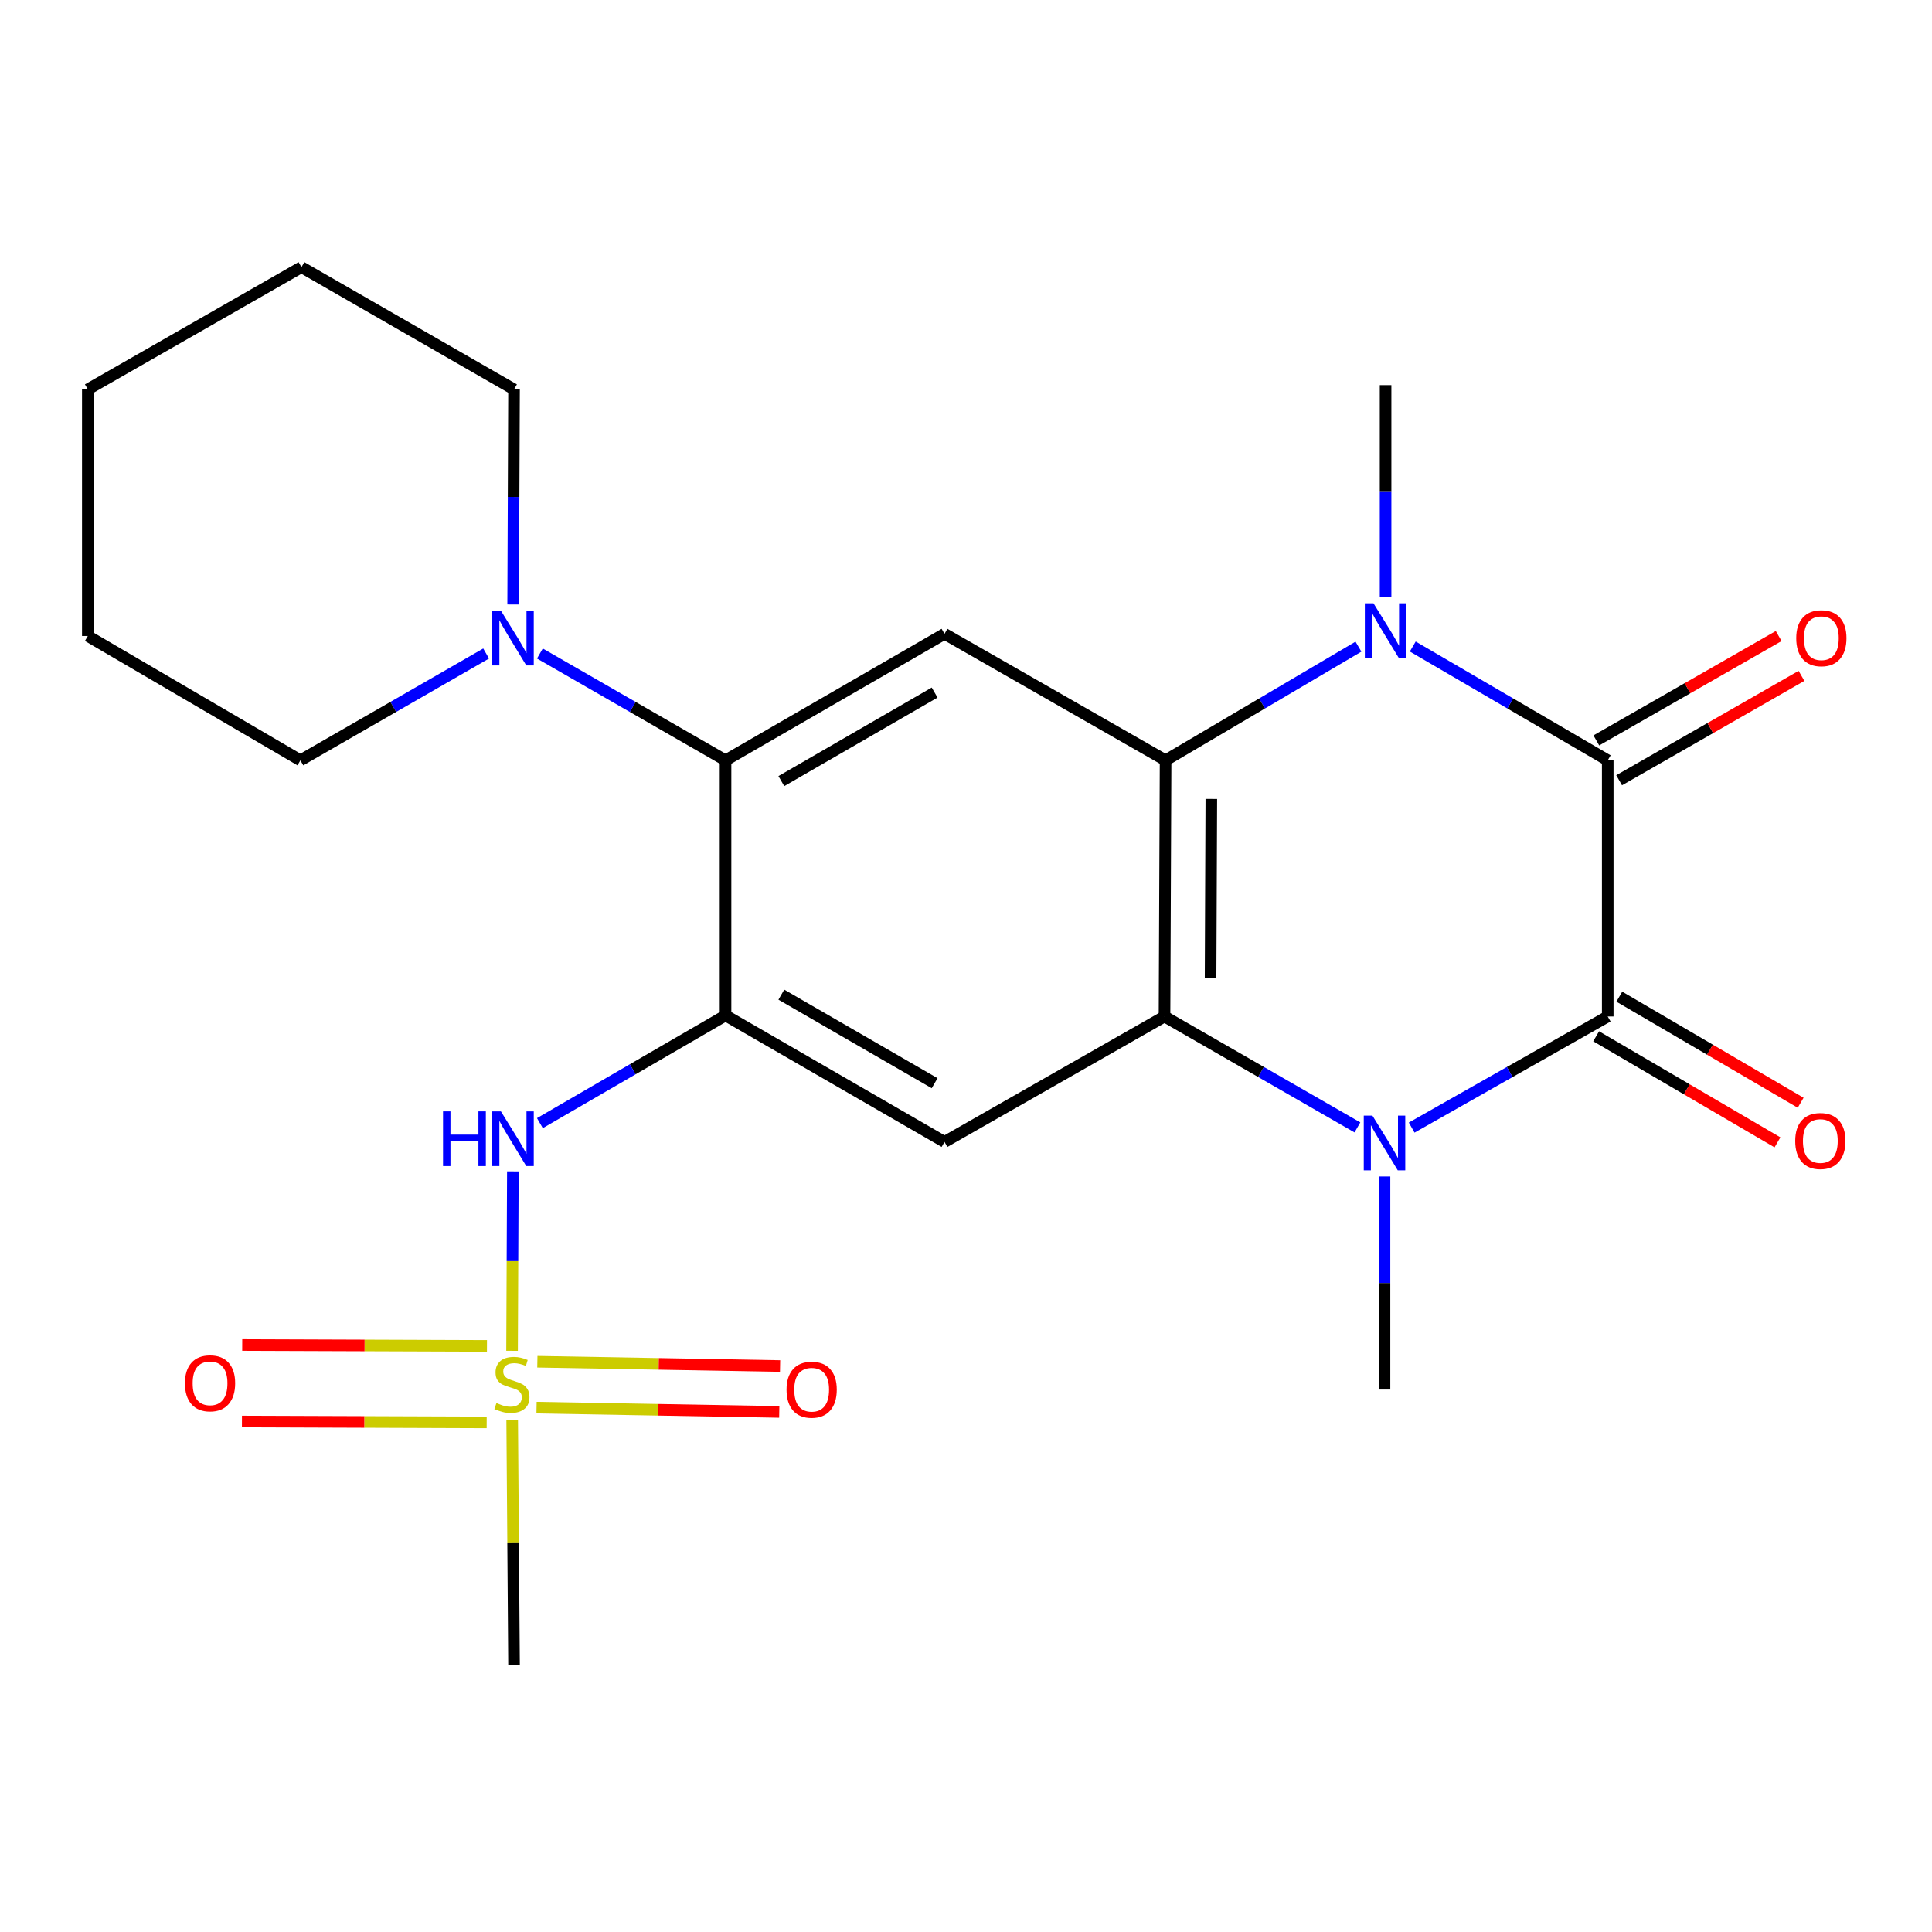 <?xml version='1.0' encoding='iso-8859-1'?>
<svg version='1.1' baseProfile='full'
              xmlns='http://www.w3.org/2000/svg'
                      xmlns:rdkit='http://www.rdkit.org/xml'
                      xmlns:xlink='http://www.w3.org/1999/xlink'
                  xml:space='preserve'
width='1000px' height='1000px' viewBox='0 0 1000 1000'>
<!-- END OF HEADER -->
<rect style='opacity:1.0;fill:#FFFFFF;stroke:none' width='1000' height='1000' x='0' y='0'> </rect>
<path class='bond-0' d='M 832.157,526.122 L 832.157,393.546' style='fill:none;fill-rule:evenodd;stroke:#000000;stroke-width:6px;stroke-linecap:butt;stroke-linejoin:miter;stroke-opacity:1' />
<path class='bond-1' d='M 832.157,526.122 L 781.42,554.879' style='fill:none;fill-rule:evenodd;stroke:#000000;stroke-width:6px;stroke-linecap:butt;stroke-linejoin:miter;stroke-opacity:1' />
<path class='bond-1' d='M 781.42,554.879 L 730.682,583.636' style='fill:none;fill-rule:evenodd;stroke:#0000FF;stroke-width:6px;stroke-linecap:butt;stroke-linejoin:miter;stroke-opacity:1' />
<path class='bond-12' d='M 826.159,536.376 L 873.087,563.828' style='fill:none;fill-rule:evenodd;stroke:#000000;stroke-width:6px;stroke-linecap:butt;stroke-linejoin:miter;stroke-opacity:1' />
<path class='bond-12' d='M 873.087,563.828 L 920.016,591.28' style='fill:none;fill-rule:evenodd;stroke:#FF0000;stroke-width:6px;stroke-linecap:butt;stroke-linejoin:miter;stroke-opacity:1' />
<path class='bond-12' d='M 838.156,515.868 L 885.084,543.32' style='fill:none;fill-rule:evenodd;stroke:#000000;stroke-width:6px;stroke-linecap:butt;stroke-linejoin:miter;stroke-opacity:1' />
<path class='bond-12' d='M 885.084,543.32 L 932.012,570.772' style='fill:none;fill-rule:evenodd;stroke:#FF0000;stroke-width:6px;stroke-linecap:butt;stroke-linejoin:miter;stroke-opacity:1' />
<path class='bond-2' d='M 832.157,393.546 L 781.701,364.093' style='fill:none;fill-rule:evenodd;stroke:#000000;stroke-width:6px;stroke-linecap:butt;stroke-linejoin:miter;stroke-opacity:1' />
<path class='bond-2' d='M 781.701,364.093 L 731.245,334.639' style='fill:none;fill-rule:evenodd;stroke:#0000FF;stroke-width:6px;stroke-linecap:butt;stroke-linejoin:miter;stroke-opacity:1' />
<path class='bond-13' d='M 838.059,403.856 L 885.252,376.843' style='fill:none;fill-rule:evenodd;stroke:#000000;stroke-width:6px;stroke-linecap:butt;stroke-linejoin:miter;stroke-opacity:1' />
<path class='bond-13' d='M 885.252,376.843 L 932.446,349.829' style='fill:none;fill-rule:evenodd;stroke:#FF0000;stroke-width:6px;stroke-linecap:butt;stroke-linejoin:miter;stroke-opacity:1' />
<path class='bond-13' d='M 826.256,383.236 L 873.449,356.223' style='fill:none;fill-rule:evenodd;stroke:#000000;stroke-width:6px;stroke-linecap:butt;stroke-linejoin:miter;stroke-opacity:1' />
<path class='bond-13' d='M 873.449,356.223 L 920.643,329.209' style='fill:none;fill-rule:evenodd;stroke:#FF0000;stroke-width:6px;stroke-linecap:butt;stroke-linejoin:miter;stroke-opacity:1' />
<path class='bond-3' d='M 702.598,583.54 L 652.674,554.831' style='fill:none;fill-rule:evenodd;stroke:#0000FF;stroke-width:6px;stroke-linecap:butt;stroke-linejoin:miter;stroke-opacity:1' />
<path class='bond-3' d='M 652.674,554.831 L 602.75,526.122' style='fill:none;fill-rule:evenodd;stroke:#000000;stroke-width:6px;stroke-linecap:butt;stroke-linejoin:miter;stroke-opacity:1' />
<path class='bond-16' d='M 716.622,608.955 L 716.622,664.093' style='fill:none;fill-rule:evenodd;stroke:#0000FF;stroke-width:6px;stroke-linecap:butt;stroke-linejoin:miter;stroke-opacity:1' />
<path class='bond-16' d='M 716.622,664.093 L 716.622,719.23' style='fill:none;fill-rule:evenodd;stroke:#000000;stroke-width:6px;stroke-linecap:butt;stroke-linejoin:miter;stroke-opacity:1' />
<path class='bond-17' d='M 717.176,309.09 L 717.176,254.216' style='fill:none;fill-rule:evenodd;stroke:#0000FF;stroke-width:6px;stroke-linecap:butt;stroke-linejoin:miter;stroke-opacity:1' />
<path class='bond-17' d='M 717.176,254.216 L 717.176,199.342' style='fill:none;fill-rule:evenodd;stroke:#000000;stroke-width:6px;stroke-linecap:butt;stroke-linejoin:miter;stroke-opacity:1' />
<path class='bond-24' d='M 703.132,334.705 L 653.218,364.126' style='fill:none;fill-rule:evenodd;stroke:#0000FF;stroke-width:6px;stroke-linecap:butt;stroke-linejoin:miter;stroke-opacity:1' />
<path class='bond-24' d='M 653.218,364.126 L 603.304,393.546' style='fill:none;fill-rule:evenodd;stroke:#000000;stroke-width:6px;stroke-linecap:butt;stroke-linejoin:miter;stroke-opacity:1' />
<path class='bond-4' d='M 602.75,526.122 L 603.304,393.546' style='fill:none;fill-rule:evenodd;stroke:#000000;stroke-width:6px;stroke-linecap:butt;stroke-linejoin:miter;stroke-opacity:1' />
<path class='bond-4' d='M 626.592,506.335 L 626.98,413.532' style='fill:none;fill-rule:evenodd;stroke:#000000;stroke-width:6px;stroke-linecap:butt;stroke-linejoin:miter;stroke-opacity:1' />
<path class='bond-7' d='M 602.75,526.122 L 488.878,591.05' style='fill:none;fill-rule:evenodd;stroke:#000000;stroke-width:6px;stroke-linecap:butt;stroke-linejoin:miter;stroke-opacity:1' />
<path class='bond-9' d='M 603.304,393.546 L 488.878,328.077' style='fill:none;fill-rule:evenodd;stroke:#000000;stroke-width:6px;stroke-linecap:butt;stroke-linejoin:miter;stroke-opacity:1' />
<path class='bond-5' d='M 265.039,699.188 L 265.247,652.746' style='fill:none;fill-rule:evenodd;stroke:#CCCC00;stroke-width:6px;stroke-linecap:butt;stroke-linejoin:miter;stroke-opacity:1' />
<path class='bond-5' d='M 265.247,652.746 L 265.454,606.305' style='fill:none;fill-rule:evenodd;stroke:#0000FF;stroke-width:6px;stroke-linecap:butt;stroke-linejoin:miter;stroke-opacity:1' />
<path class='bond-14' d='M 252.048,696.639 L 188.71,696.408' style='fill:none;fill-rule:evenodd;stroke:#CCCC00;stroke-width:6px;stroke-linecap:butt;stroke-linejoin:miter;stroke-opacity:1' />
<path class='bond-14' d='M 188.71,696.408 L 125.373,696.178' style='fill:none;fill-rule:evenodd;stroke:#FF0000;stroke-width:6px;stroke-linecap:butt;stroke-linejoin:miter;stroke-opacity:1' />
<path class='bond-14' d='M 251.904,736.237 L 188.567,736.007' style='fill:none;fill-rule:evenodd;stroke:#CCCC00;stroke-width:6px;stroke-linecap:butt;stroke-linejoin:miter;stroke-opacity:1' />
<path class='bond-14' d='M 188.567,736.007 L 125.229,735.777' style='fill:none;fill-rule:evenodd;stroke:#FF0000;stroke-width:6px;stroke-linecap:butt;stroke-linejoin:miter;stroke-opacity:1' />
<path class='bond-15' d='M 277.711,728.592 L 340.527,729.703' style='fill:none;fill-rule:evenodd;stroke:#CCCC00;stroke-width:6px;stroke-linecap:butt;stroke-linejoin:miter;stroke-opacity:1' />
<path class='bond-15' d='M 340.527,729.703 L 403.343,730.815' style='fill:none;fill-rule:evenodd;stroke:#FF0000;stroke-width:6px;stroke-linecap:butt;stroke-linejoin:miter;stroke-opacity:1' />
<path class='bond-15' d='M 278.131,704.836 L 340.948,705.948' style='fill:none;fill-rule:evenodd;stroke:#CCCC00;stroke-width:6px;stroke-linecap:butt;stroke-linejoin:miter;stroke-opacity:1' />
<path class='bond-15' d='M 340.948,705.948 L 403.764,707.06' style='fill:none;fill-rule:evenodd;stroke:#FF0000;stroke-width:6px;stroke-linecap:butt;stroke-linejoin:miter;stroke-opacity:1' />
<path class='bond-18' d='M 265.102,734.996 L 265.58,798.357' style='fill:none;fill-rule:evenodd;stroke:#CCCC00;stroke-width:6px;stroke-linecap:butt;stroke-linejoin:miter;stroke-opacity:1' />
<path class='bond-18' d='M 265.58,798.357 L 266.058,861.719' style='fill:none;fill-rule:evenodd;stroke:#000000;stroke-width:6px;stroke-linecap:butt;stroke-linejoin:miter;stroke-opacity:1' />
<path class='bond-6' d='M 375.534,525.581 L 488.878,591.05' style='fill:none;fill-rule:evenodd;stroke:#000000;stroke-width:6px;stroke-linecap:butt;stroke-linejoin:miter;stroke-opacity:1' />
<path class='bond-6' d='M 404.419,514.827 L 483.76,560.656' style='fill:none;fill-rule:evenodd;stroke:#000000;stroke-width:6px;stroke-linecap:butt;stroke-linejoin:miter;stroke-opacity:1' />
<path class='bond-10' d='M 375.534,525.581 L 327.492,553.453' style='fill:none;fill-rule:evenodd;stroke:#000000;stroke-width:6px;stroke-linecap:butt;stroke-linejoin:miter;stroke-opacity:1' />
<path class='bond-10' d='M 327.492,553.453 L 279.449,581.325' style='fill:none;fill-rule:evenodd;stroke:#0000FF;stroke-width:6px;stroke-linecap:butt;stroke-linejoin:miter;stroke-opacity:1' />
<path class='bond-25' d='M 375.534,525.581 L 375.534,393.546' style='fill:none;fill-rule:evenodd;stroke:#000000;stroke-width:6px;stroke-linecap:butt;stroke-linejoin:miter;stroke-opacity:1' />
<path class='bond-8' d='M 375.534,393.546 L 488.878,328.077' style='fill:none;fill-rule:evenodd;stroke:#000000;stroke-width:6px;stroke-linecap:butt;stroke-linejoin:miter;stroke-opacity:1' />
<path class='bond-8' d='M 404.419,404.299 L 483.76,358.471' style='fill:none;fill-rule:evenodd;stroke:#000000;stroke-width:6px;stroke-linecap:butt;stroke-linejoin:miter;stroke-opacity:1' />
<path class='bond-11' d='M 375.534,393.546 L 327.488,365.903' style='fill:none;fill-rule:evenodd;stroke:#000000;stroke-width:6px;stroke-linecap:butt;stroke-linejoin:miter;stroke-opacity:1' />
<path class='bond-11' d='M 327.488,365.903 L 279.442,338.259' style='fill:none;fill-rule:evenodd;stroke:#0000FF;stroke-width:6px;stroke-linecap:butt;stroke-linejoin:miter;stroke-opacity:1' />
<path class='bond-19' d='M 265.601,312.877 L 265.829,257.212' style='fill:none;fill-rule:evenodd;stroke:#0000FF;stroke-width:6px;stroke-linecap:butt;stroke-linejoin:miter;stroke-opacity:1' />
<path class='bond-19' d='M 265.829,257.212 L 266.058,201.546' style='fill:none;fill-rule:evenodd;stroke:#000000;stroke-width:6px;stroke-linecap:butt;stroke-linejoin:miter;stroke-opacity:1' />
<path class='bond-20' d='M 251.616,338.257 L 203.551,365.902' style='fill:none;fill-rule:evenodd;stroke:#0000FF;stroke-width:6px;stroke-linecap:butt;stroke-linejoin:miter;stroke-opacity:1' />
<path class='bond-20' d='M 203.551,365.902 L 155.485,393.546' style='fill:none;fill-rule:evenodd;stroke:#000000;stroke-width:6px;stroke-linecap:butt;stroke-linejoin:miter;stroke-opacity:1' />
<path class='bond-22' d='M 266.058,201.546 L 156.027,138.281' style='fill:none;fill-rule:evenodd;stroke:#000000;stroke-width:6px;stroke-linecap:butt;stroke-linejoin:miter;stroke-opacity:1' />
<path class='bond-21' d='M 155.485,393.546 L 45.455,329.185' style='fill:none;fill-rule:evenodd;stroke:#000000;stroke-width:6px;stroke-linecap:butt;stroke-linejoin:miter;stroke-opacity:1' />
<path class='bond-23' d='M 45.455,329.185 L 45.455,201.546' style='fill:none;fill-rule:evenodd;stroke:#000000;stroke-width:6px;stroke-linecap:butt;stroke-linejoin:miter;stroke-opacity:1' />
<path class='bond-26' d='M 156.027,138.281 L 45.455,201.546' style='fill:none;fill-rule:evenodd;stroke:#000000;stroke-width:6px;stroke-linecap:butt;stroke-linejoin:miter;stroke-opacity:1' />
<path  class='atom-2' d='M 710.362 577.444
L 719.642 592.444
Q 720.562 593.924, 722.042 596.604
Q 723.522 599.284, 723.602 599.444
L 723.602 577.444
L 727.362 577.444
L 727.362 605.764
L 723.482 605.764
L 713.522 589.364
Q 712.362 587.444, 711.122 585.244
Q 709.922 583.044, 709.562 582.364
L 709.562 605.764
L 705.882 605.764
L 705.882 577.444
L 710.362 577.444
' fill='#0000FF'/>
<path  class='atom-3' d='M 710.916 312.267
L 720.196 327.267
Q 721.116 328.747, 722.596 331.427
Q 724.076 334.107, 724.156 334.267
L 724.156 312.267
L 727.916 312.267
L 727.916 340.587
L 724.036 340.587
L 714.076 324.187
Q 712.916 322.267, 711.676 320.067
Q 710.476 317.867, 710.116 317.187
L 710.116 340.587
L 706.436 340.587
L 706.436 312.267
L 710.916 312.267
' fill='#0000FF'/>
<path  class='atom-6' d='M 256.962 726.205
Q 257.282 726.325, 258.602 726.885
Q 259.922 727.445, 261.362 727.805
Q 262.842 728.125, 264.282 728.125
Q 266.962 728.125, 268.522 726.845
Q 270.082 725.525, 270.082 723.245
Q 270.082 721.685, 269.282 720.725
Q 268.522 719.765, 267.322 719.245
Q 266.122 718.725, 264.122 718.125
Q 261.602 717.365, 260.082 716.645
Q 258.602 715.925, 257.522 714.405
Q 256.482 712.885, 256.482 710.325
Q 256.482 706.765, 258.882 704.565
Q 261.322 702.365, 266.122 702.365
Q 269.402 702.365, 273.122 703.925
L 272.202 707.005
Q 268.802 705.605, 266.242 705.605
Q 263.482 705.605, 261.962 706.765
Q 260.442 707.885, 260.482 709.845
Q 260.482 711.365, 261.242 712.285
Q 262.042 713.205, 263.162 713.725
Q 264.322 714.245, 266.242 714.845
Q 268.802 715.645, 270.322 716.445
Q 271.842 717.245, 272.922 718.885
Q 274.042 720.485, 274.042 723.245
Q 274.042 727.165, 271.402 729.285
Q 268.802 731.365, 264.442 731.365
Q 261.922 731.365, 260.002 730.805
Q 258.122 730.285, 255.882 729.365
L 256.962 726.205
' fill='#CCCC00'/>
<path  class='atom-11' d='M 229.31 575.24
L 233.15 575.24
L 233.15 587.28
L 247.63 587.28
L 247.63 575.24
L 251.47 575.24
L 251.47 603.56
L 247.63 603.56
L 247.63 590.48
L 233.15 590.48
L 233.15 603.56
L 229.31 603.56
L 229.31 575.24
' fill='#0000FF'/>
<path  class='atom-11' d='M 259.27 575.24
L 268.55 590.24
Q 269.47 591.72, 270.95 594.4
Q 272.43 597.08, 272.51 597.24
L 272.51 575.24
L 276.27 575.24
L 276.27 603.56
L 272.39 603.56
L 262.43 587.16
Q 261.27 585.24, 260.03 583.04
Q 258.83 580.84, 258.47 580.16
L 258.47 603.56
L 254.79 603.56
L 254.79 575.24
L 259.27 575.24
' fill='#0000FF'/>
<path  class='atom-12' d='M 259.27 316.095
L 268.55 331.095
Q 269.47 332.575, 270.95 335.255
Q 272.43 337.935, 272.51 338.095
L 272.51 316.095
L 276.27 316.095
L 276.27 344.415
L 272.39 344.415
L 262.43 328.015
Q 261.27 326.095, 260.03 323.895
Q 258.83 321.695, 258.47 321.015
L 258.47 344.415
L 254.79 344.415
L 254.79 316.095
L 259.27 316.095
' fill='#0000FF'/>
<path  class='atom-13' d='M 929.201 590.576
Q 929.201 583.776, 932.561 579.976
Q 935.921 576.176, 942.201 576.176
Q 948.481 576.176, 951.841 579.976
Q 955.201 583.776, 955.201 590.576
Q 955.201 597.456, 951.801 601.376
Q 948.401 605.256, 942.201 605.256
Q 935.961 605.256, 932.561 601.376
Q 929.201 597.496, 929.201 590.576
M 942.201 602.056
Q 946.521 602.056, 948.841 599.176
Q 951.201 596.256, 951.201 590.576
Q 951.201 585.016, 948.841 582.216
Q 946.521 579.376, 942.201 579.376
Q 937.881 579.376, 935.521 582.176
Q 933.201 584.976, 933.201 590.576
Q 933.201 596.296, 935.521 599.176
Q 937.881 602.056, 942.201 602.056
' fill='#FF0000'/>
<path  class='atom-14' d='M 929.729 330.335
Q 929.729 323.535, 933.089 319.735
Q 936.449 315.935, 942.729 315.935
Q 949.009 315.935, 952.369 319.735
Q 955.729 323.535, 955.729 330.335
Q 955.729 337.215, 952.329 341.135
Q 948.929 345.015, 942.729 345.015
Q 936.489 345.015, 933.089 341.135
Q 929.729 337.255, 929.729 330.335
M 942.729 341.815
Q 947.049 341.815, 949.369 338.935
Q 951.729 336.015, 951.729 330.335
Q 951.729 324.775, 949.369 321.975
Q 947.049 319.135, 942.729 319.135
Q 938.409 319.135, 936.049 321.935
Q 933.729 324.735, 933.729 330.335
Q 933.729 336.055, 936.049 338.935
Q 938.409 341.815, 942.729 341.815
' fill='#FF0000'/>
<path  class='atom-15' d='M 95.72 715.997
Q 95.72 709.197, 99.08 705.397
Q 102.44 701.597, 108.72 701.597
Q 115 701.597, 118.36 705.397
Q 121.72 709.197, 121.72 715.997
Q 121.72 722.877, 118.32 726.797
Q 114.92 730.677, 108.72 730.677
Q 102.48 730.677, 99.08 726.797
Q 95.72 722.917, 95.72 715.997
M 108.72 727.477
Q 113.04 727.477, 115.36 724.597
Q 117.72 721.677, 117.72 715.997
Q 117.72 710.437, 115.36 707.637
Q 113.04 704.797, 108.72 704.797
Q 104.4 704.797, 102.04 707.597
Q 99.72 710.397, 99.72 715.997
Q 99.72 721.717, 102.04 724.597
Q 104.4 727.477, 108.72 727.477
' fill='#FF0000'/>
<path  class='atom-16' d='M 407.109 719.31
Q 407.109 712.51, 410.469 708.71
Q 413.829 704.91, 420.109 704.91
Q 426.389 704.91, 429.749 708.71
Q 433.109 712.51, 433.109 719.31
Q 433.109 726.19, 429.709 730.11
Q 426.309 733.99, 420.109 733.99
Q 413.869 733.99, 410.469 730.11
Q 407.109 726.23, 407.109 719.31
M 420.109 730.79
Q 424.429 730.79, 426.749 727.91
Q 429.109 724.99, 429.109 719.31
Q 429.109 713.75, 426.749 710.95
Q 424.429 708.11, 420.109 708.11
Q 415.789 708.11, 413.429 710.91
Q 411.109 713.71, 411.109 719.31
Q 411.109 725.03, 413.429 727.91
Q 415.789 730.79, 420.109 730.79
' fill='#FF0000'/>
</svg>
